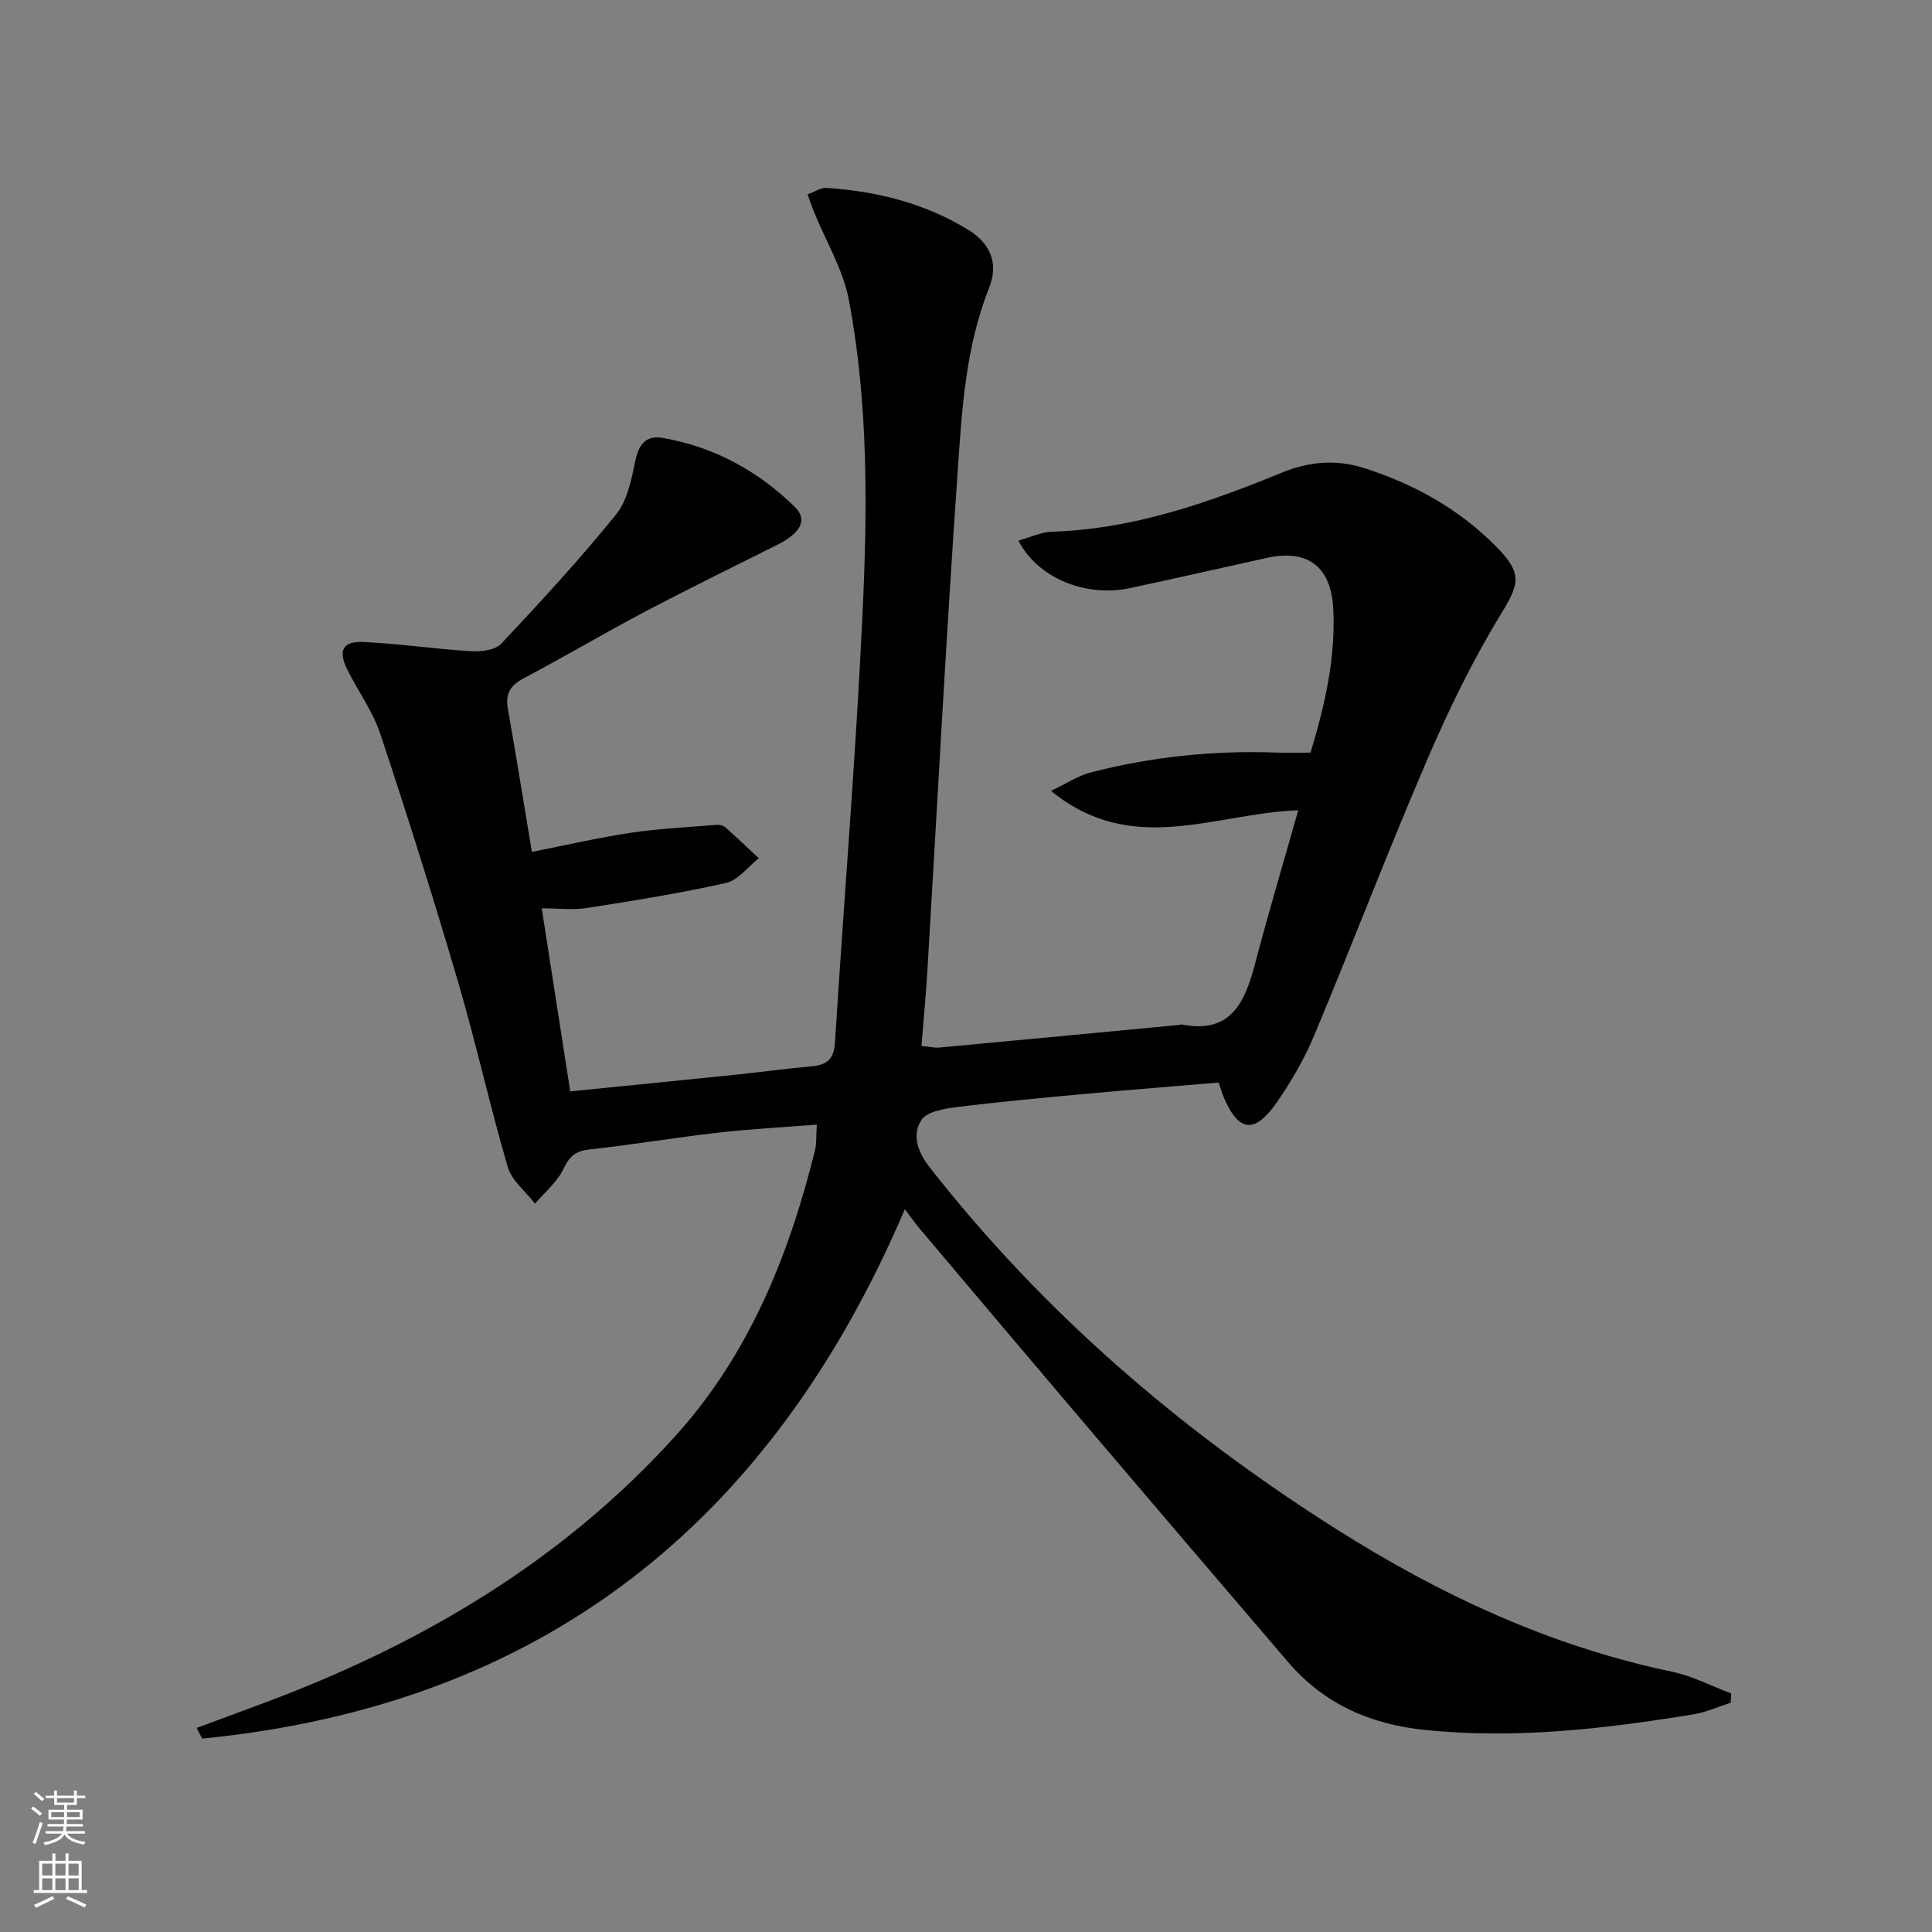 <svg enable-background="new 0 0 400 400" viewBox="0 0 400 400" xmlns="http://www.w3.org/2000/svg"><rect x="0" y="0" width="400" height="400" fill="#808080" stroke="none"/><path d="m40.73 357.75c4.46-1.66 8.92-3.31 13.39-4.97 32.77-12.15 62.29-29.48 85.85-55.63 15.13-16.79 23.4-37.29 28.77-59.02.35-1.43.22-2.98.37-5.29-6.9.55-13.64.89-20.32 1.65-8.91 1.02-17.76 2.5-26.67 3.48-2.87.31-4.19 1.35-5.44 4-1.29 2.73-3.88 4.85-5.9 7.23-1.94-2.51-4.82-4.74-5.65-7.58-3.73-12.71-6.57-25.69-10.31-38.4-5.05-17.19-10.44-34.29-16.09-51.3-1.55-4.67-4.61-8.82-6.83-13.29-1.95-3.94-.97-5.91 3.35-5.71 7.45.35 14.87 1.46 22.32 1.91 2.07.13 4.96-.23 6.2-1.55 8.18-8.7 16.28-17.5 23.79-26.77 2.34-2.89 3.18-7.25 3.97-11.09.71-3.45 2.27-5.34 5.64-4.76 10.62 1.83 19.76 6.82 27.4 14.3 2.7 2.65 1.21 5.4-3.61 7.82-9.21 4.63-18.48 9.14-27.59 13.95-8.38 4.42-16.54 9.26-24.92 13.69-2.77 1.46-3.86 3.19-3.31 6.29 1.7 9.62 3.25 19.26 4.98 29.66 7.29-1.43 13.84-2.96 20.47-3.95 5.83-.87 11.76-1.15 17.64-1.63.63-.05 1.47.08 1.91.47 2.37 2.08 4.65 4.28 6.96 6.43-2.24 1.76-4.25 4.54-6.76 5.11-9.52 2.14-19.17 3.68-28.82 5.19-2.9.45-5.93.07-9.36.07 1.99 12.8 3.92 25.17 5.9 37.9 11.78-1.19 22.99-2.29 34.2-3.45 5.29-.55 10.56-1.27 15.85-1.75 3.12-.28 4.54-1.49 4.76-4.89 1.85-29.53 4.31-59.04 5.7-88.59 1.02-21.76 1.26-43.65-2.82-65.18-1.2-6.32-4.77-12.18-7.23-18.26-.48-1.18-.88-2.39-1.32-3.59 1.33-.47 2.7-1.43 3.99-1.34 10.4.7 20.35 3.17 29.3 8.69 4.66 2.87 6.28 7.01 4.28 12.04-4.95 12.45-5.64 25.63-6.54 38.66-2.39 34.34-4.19 68.71-6.25 103.07-.3 4.95-.78 9.9-1.2 15.18 1.55.15 2.66.43 3.73.33 16.55-1.53 33.09-3.11 49.63-4.68.16-.02.34-.13.49-.1 10.1 2.02 13.07-4.44 15.17-12.4 2.77-10.55 5.89-21 8.99-31.95-17.39.64-34.42 9.74-51.18-4.01 3.32-1.59 5.59-3.13 8.09-3.78 12.63-3.28 25.49-4.62 38.54-4.15 2.3.08 4.61.01 7.09.01 2.97-9.82 5.18-19.44 4.72-29.57-.4-8.84-5.16-12.65-13.83-10.73-9.39 2.08-18.77 4.2-28.18 6.22-9.25 1.99-19.17-2.02-23.19-9.82 2.44-.66 4.71-1.77 7.02-1.84 16.77-.53 32.27-5.98 47.52-12.22 5.71-2.34 11.26-2.78 17-.96 10.45 3.32 19.84 8.56 27.55 16.44 5.45 5.57 4.53 7.71.62 14.13-5.85 9.59-10.78 19.82-15.22 30.16-8.06 18.76-15.34 37.84-23.22 56.68-2.04 4.88-4.75 9.57-7.77 13.91-4.63 6.67-7.99 6.16-11.05-1.2-.32-.76-.53-1.56-.98-2.89-9.11.77-18.34 1.49-27.55 2.34-8.93.82-17.86 1.64-26.75 2.75-2.58.32-6.16.94-7.28 2.7-2 3.14-.7 6.65 1.8 9.84 23.47 29.97 51.86 54.37 83.91 74.69 21.62 13.71 44.5 24.39 69.73 29.66 4.21.88 8.16 2.97 12.24 4.5-.04.64-.08 1.29-.11 1.93-2.57.82-5.09 1.97-7.72 2.4-18.4 3-36.85 5.15-55.55 3.23-11.21-1.15-20.87-5.32-28.3-14-13.75-16.06-27.47-32.13-41.17-48.24-11.76-13.83-23.46-27.69-35.17-41.56-1.05-1.25-1.98-2.6-3.06-4.02-27.93 65.41-75.47 102.7-145.47 109.61-.42-.74-.78-1.48-1.14-2.21z" fill="#010000"/><g fill="#fbfcfa"><path d="m6.44 374.46.42-.45c.65.47 1.27.95 1.85 1.44l-.45.49c-.65-.56-1.25-1.06-1.82-1.48m.93 7.33-.63-.26c.55-1.36 1.05-2.8 1.52-4.33.19.1.38.19.59.27-.46 1.29-.95 2.73-1.48 4.32m-.38-10.38.44-.42c.43.34 1.01.82 1.74 1.44l-.49.49c-.53-.51-1.09-1.01-1.69-1.51m2.5.35h1.72v-1.04h.59v1.04h3.52v-1.04h.59v1.04h1.75v.53h-1.75v1.42h-2.03v.97h3.22v2.03h-3.24c0 .35-.01.66-.03.93h3.32v.53h-3.37c-.03.27-.08.58-.15.94h3.96v.53h-3.71c.67.92 1.93 1.48 3.79 1.68-.13.24-.23.44-.29.59-2.13-.38-3.48-1.08-4.04-2.12-.43.97-1.77 1.72-4.03 2.23-.09-.19-.2-.37-.33-.55 2.1-.42 3.37-1.03 3.81-1.83h-3.36v-.53h3.58c.08-.29.13-.61.16-.94h-3.33v-.53h3.39c.02-.27.04-.58.04-.93h-3.23v-2.03h3.25v-.97h-2.07v-1.42h-1.73zm1.12 3.44v1h2.65c.01-.3.02-.44.01-.4v-.25-.35zm1.19-2h3.52v-.91h-3.52zm4.71 2h-2.63v.59c0 .15-.01.28-.01.4h2.64z"/><path d="m13.56 383.74h.63v1.52h2.72v6.07h1.13v.6h-11.06v-.6h1.13v-6.07h2.73v-1.52h.63v1.52h2.1v-1.52zm-2.69 8.83.38.56c-1.24.63-2.53 1.25-3.85 1.85-.1-.21-.21-.42-.34-.63 1.36-.55 2.63-1.15 3.81-1.78m-2.13-4.27h2.1v-2.45h-2.1zm0 3.04h2.1v-2.46h-2.1zm2.72-3.04h2.1v-2.45h-2.1zm0 3.04h2.1v-2.46h-2.1zm6.07 3.6c-1.41-.71-2.7-1.3-3.86-1.78l.35-.56c1.45.62 2.75 1.19 3.84 1.72zm-1.25-9.09h-2.1v2.45h2.1zm-2.09 5.49h2.1v-2.46h-2.1z"/></g></svg>